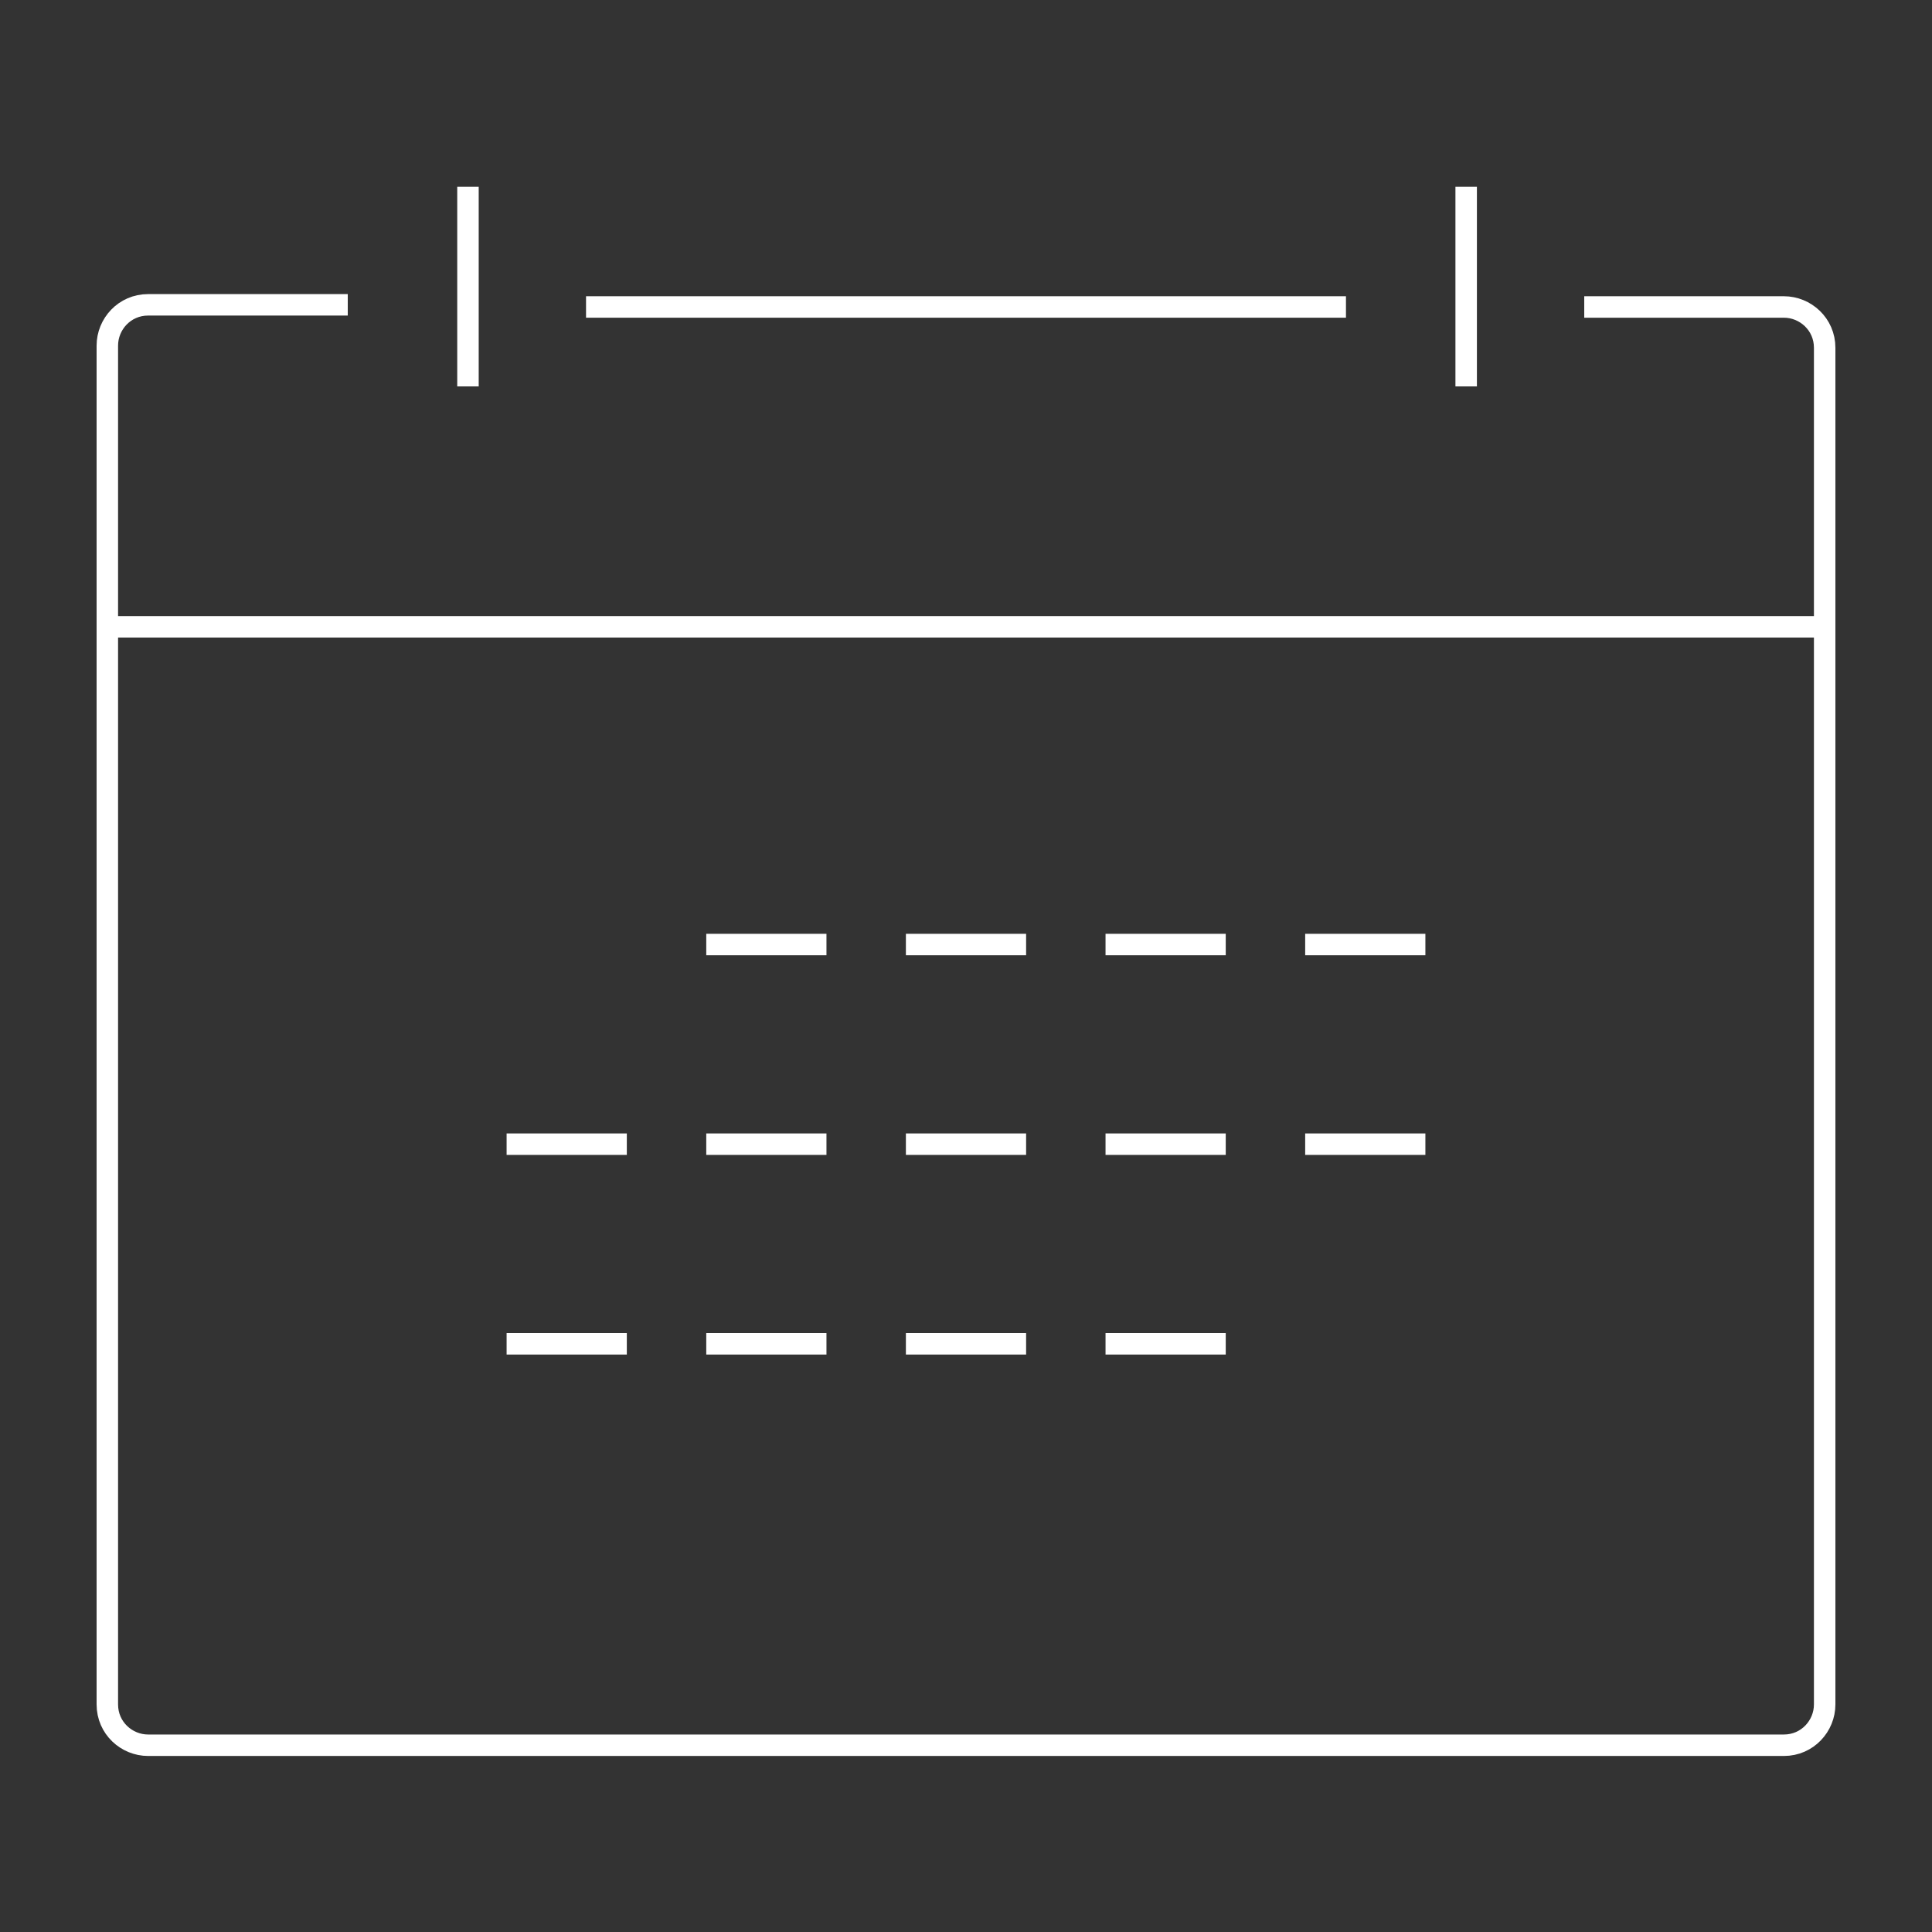 <?xml version="1.0" encoding="UTF-8"?> <svg xmlns="http://www.w3.org/2000/svg" xmlns:xlink="http://www.w3.org/1999/xlink" version="1.1" id="Layer_1" x="0px" y="0px" viewBox="0 0 90 90" style="enable-background:new 0 0 90 90;" xml:space="preserve"><rect x="0" y="0" width="90" height="90" fill="#333333" stroke="none"/> <style type="text/css"> .st0{fill:none;stroke:#FFFFFF;stroke-miterlimit:10;} </style> <g> <path class="st0" d="M73.8,14.3h9.3c1,0,1.9,0.8,1.9,1.9v63.2c0,1-0.8,1.9-1.9,1.9H6.9c-1,0-1.9-0.8-1.9-1.9V16.1 c0-1,0.8-1.9,1.9-1.9h9.3"></path> <line class="st0" x1="5" y1="29.2" x2="84.9" y2="29.2"></line> <line class="st0" x1="68.3" y1="8.7" x2="68.3" y2="18"></line> <line class="st0" x1="27.3" y1="14.3" x2="62.7" y2="14.3"></line> <line class="st0" x1="21.8" y1="8.7" x2="21.8" y2="18"></line> <line class="st0" x1="32.9" y1="44" x2="38.5" y2="44"></line> <line class="st0" x1="42.2" y1="44" x2="47.8" y2="44"></line> <line class="st0" x1="51.5" y1="44" x2="57.1" y2="44"></line> <line class="st0" x1="60.8" y1="44" x2="66.4" y2="44"></line> <line class="st0" x1="23.6" y1="53.3" x2="29.2" y2="53.3"></line> <line class="st0" x1="32.9" y1="53.3" x2="38.5" y2="53.3"></line> <line class="st0" x1="42.2" y1="53.3" x2="47.8" y2="53.3"></line> <line class="st0" x1="51.5" y1="53.3" x2="57.1" y2="53.3"></line> <line class="st0" x1="60.8" y1="53.3" x2="66.4" y2="53.3"></line> <line class="st0" x1="23.6" y1="62.6" x2="29.2" y2="62.6"></line> <line class="st0" x1="32.9" y1="62.6" x2="38.5" y2="62.6"></line> <line class="st0" x1="42.2" y1="62.6" x2="47.8" y2="62.6"></line> <line class="st0" x1="51.5" y1="62.6" x2="57.1" y2="62.6"></line> </g> </svg> 